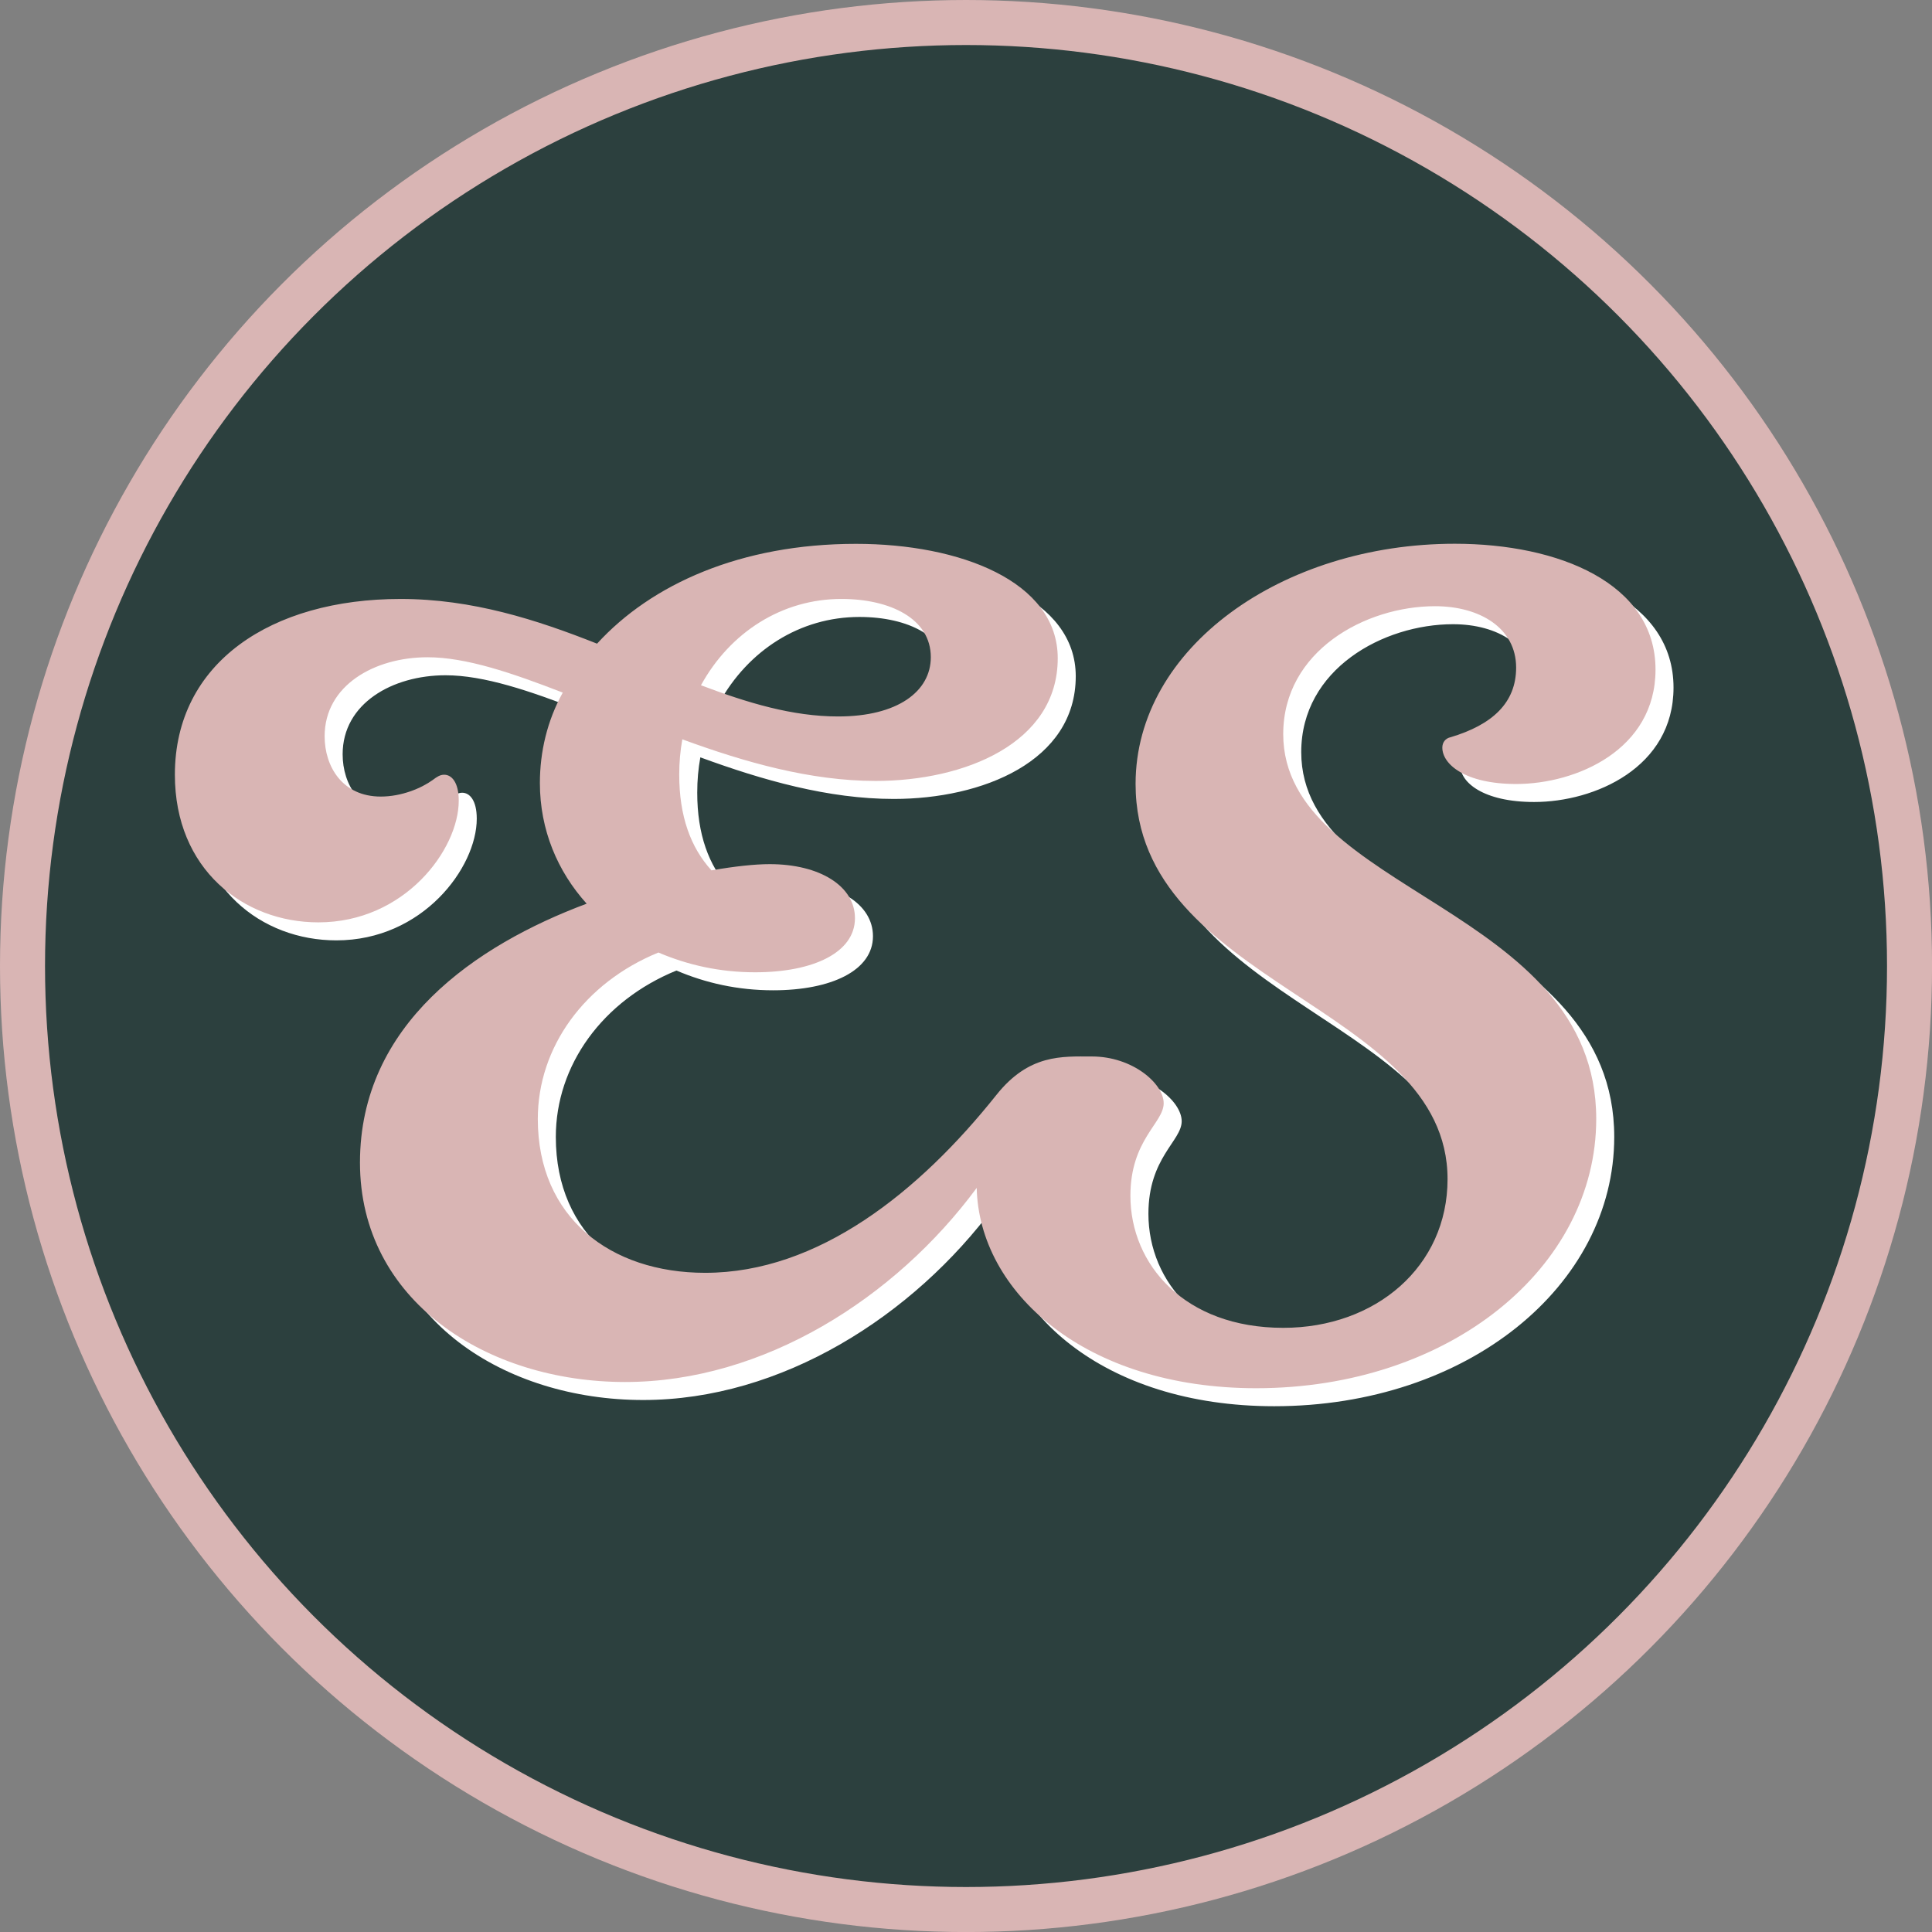 <?xml version="1.0" encoding="UTF-8"?>
<svg id="Layer_1" data-name="Layer 1" xmlns="http://www.w3.org/2000/svg" viewBox="0 0 429.11 429.11">
  <rect x="0" y="0" width="429.11" height="429.11" fill="#808080" stroke="none"/>
  <defs>
    <style>
      .cls-1 {
        fill: #d9b5b4;
      }

      .cls-2 {
        fill: #fff;
      }

      .cls-3 {
        fill: #2c403e;
        stroke: #d9b5b4;
        stroke-miterlimit: 10;
        stroke-width: 10px;
      }
    </style>
  </defs>
  <circle class="cls-3" cx="214.56" cy="214.56" r="209.56"/>
  <g>
    <path class="cls-2" d="M326.2,167.74c-1.16.23-1.85,1.16-1.85,2.31,0,3.7,5.08,8.08,16.4,8.08,13.4,0,30.95-7.62,30.95-25.41,0-19.17-21.48-27.95-44.58-27.95-38.34,0-70.9,23.09-70.9,53.35,0,44.81,69.29,48.96,69.29,87.77,0,19.4-15.94,33.03-36.49,33.03-21.94,0-33.95-14.09-33.95-29.33,0-12.47,7.39-16.17,7.39-20.55s-6.93-10.39-15.93-10.39c-6.66,0-13.96-.58-21.23,8.55-17.09,21.45-39.5,39.5-64.67,39.5-21.02,0-37.18-12.24-37.18-34.18,0-15.94,10.39-30.26,26.79-36.96,6.47,2.77,13.63,4.39,21.48,4.39,12.93,0,22.17-4.39,22.17-12.01,0-7.16-7.85-12.01-18.94-12.01-3.23,0-7.62.46-12.93,1.38-4.62-5.08-7.16-12.01-7.16-21.25,0-2.77.23-5.31.69-7.85,13.86,5.08,28.41,9.24,42.96,9.24,19.63,0,40.42-8.31,40.42-27.25,0-17.09-21.71-25.41-44.81-25.41-25.64,0-45.5,9.01-57.51,22.17-13.4-5.31-27.72-9.93-43.65-9.93-28.64,0-50.12,14.09-50.12,39.03,0,21.02,15.24,32.8,31.87,32.8,19.17,0,31.18-16.17,31.18-27.02,0-4.16-1.62-5.77-3.23-5.77-.92,0-1.62.46-2.54,1.16-2.54,1.84-6.93,3.69-11.55,3.69-8.55,0-12.47-6.7-12.47-13.39,0-11.32,11.09-17.55,22.86-17.55,8.55,0,18.71,3.46,30.03,7.85-3.46,6.24-5.08,13.17-5.08,20.09,0,10.39,3.92,19.63,10.39,26.79-24.71,9.24-50.35,26.79-50.35,57.51s28.18,48.73,58.89,48.73,59.99-18.61,78.09-43.11c.52,23.03,23.94,44.49,62.08,44.49,42.96,0,75.52-26.79,75.52-59.82,0-47.12-69.52-50.35-69.52-85.46,0-18.47,18.25-28.41,33.72-28.41,9.93,0,18.01,4.85,18.01,13.63,0,7.85-5.31,12.7-14.55,15.47ZM190.88,137.03c10.85,0,19.86,4.39,19.86,12.93,0,7.62-7.39,13.17-20.56,13.17-10.16,0-20.09-3-30.49-6.93,6.47-11.78,18.02-19.17,31.18-19.17Z"/>
    <path class="cls-1" d="M322.2,163.74c-1.16.23-1.85,1.16-1.85,2.31,0,3.7,5.08,8.08,16.4,8.08,13.4,0,30.95-7.62,30.95-25.41,0-19.17-21.48-27.95-44.58-27.95-38.34,0-70.9,23.09-70.9,53.35,0,44.81,69.29,48.96,69.29,87.77,0,19.4-15.94,33.03-36.49,33.03-21.94,0-33.95-14.09-33.95-29.33,0-12.47,7.39-16.17,7.39-20.55s-6.93-10.39-15.93-10.39c-6.66,0-13.96-.58-21.23,8.55-17.09,21.45-39.5,39.5-64.67,39.5-21.02,0-37.18-12.24-37.18-34.18,0-15.94,10.39-30.26,26.79-36.96,6.47,2.77,13.63,4.39,21.48,4.39,12.93,0,22.17-4.39,22.17-12.01,0-7.16-7.85-12.01-18.94-12.01-3.23,0-7.62.46-12.93,1.38-4.62-5.08-7.16-12.01-7.16-21.25,0-2.77.23-5.31.69-7.85,13.86,5.08,28.41,9.24,42.96,9.24,19.63,0,40.42-8.31,40.42-27.25,0-17.09-21.71-25.41-44.81-25.41-25.64,0-45.5,9.01-57.51,22.17-13.4-5.31-27.72-9.93-43.65-9.93-28.64,0-50.12,14.09-50.12,39.03,0,21.02,15.24,32.8,31.87,32.8,19.17,0,31.18-16.17,31.18-27.02,0-4.16-1.62-5.77-3.23-5.77-.92,0-1.62.46-2.54,1.16-2.54,1.84-6.93,3.69-11.55,3.69-8.55,0-12.47-6.7-12.47-13.39,0-11.32,11.09-17.55,22.86-17.55,8.55,0,18.71,3.46,30.03,7.85-3.46,6.24-5.08,13.17-5.08,20.09,0,10.39,3.92,19.63,10.39,26.79-24.71,9.24-50.35,26.79-50.35,57.51s28.18,48.73,58.89,48.73,59.99-18.61,78.09-43.11c.52,23.03,23.94,44.49,62.08,44.49,42.96,0,75.52-26.79,75.52-59.82,0-47.12-69.52-50.35-69.52-85.46,0-18.47,18.25-28.41,33.72-28.41,9.93,0,18.01,4.85,18.01,13.63,0,7.85-5.31,12.7-14.55,15.47ZM186.88,133.03c10.85,0,19.86,4.39,19.86,12.93,0,7.62-7.39,13.17-20.56,13.17-10.16,0-20.09-3-30.49-6.93,6.47-11.78,18.02-19.17,31.18-19.17Z"/>
  </g>
</svg>